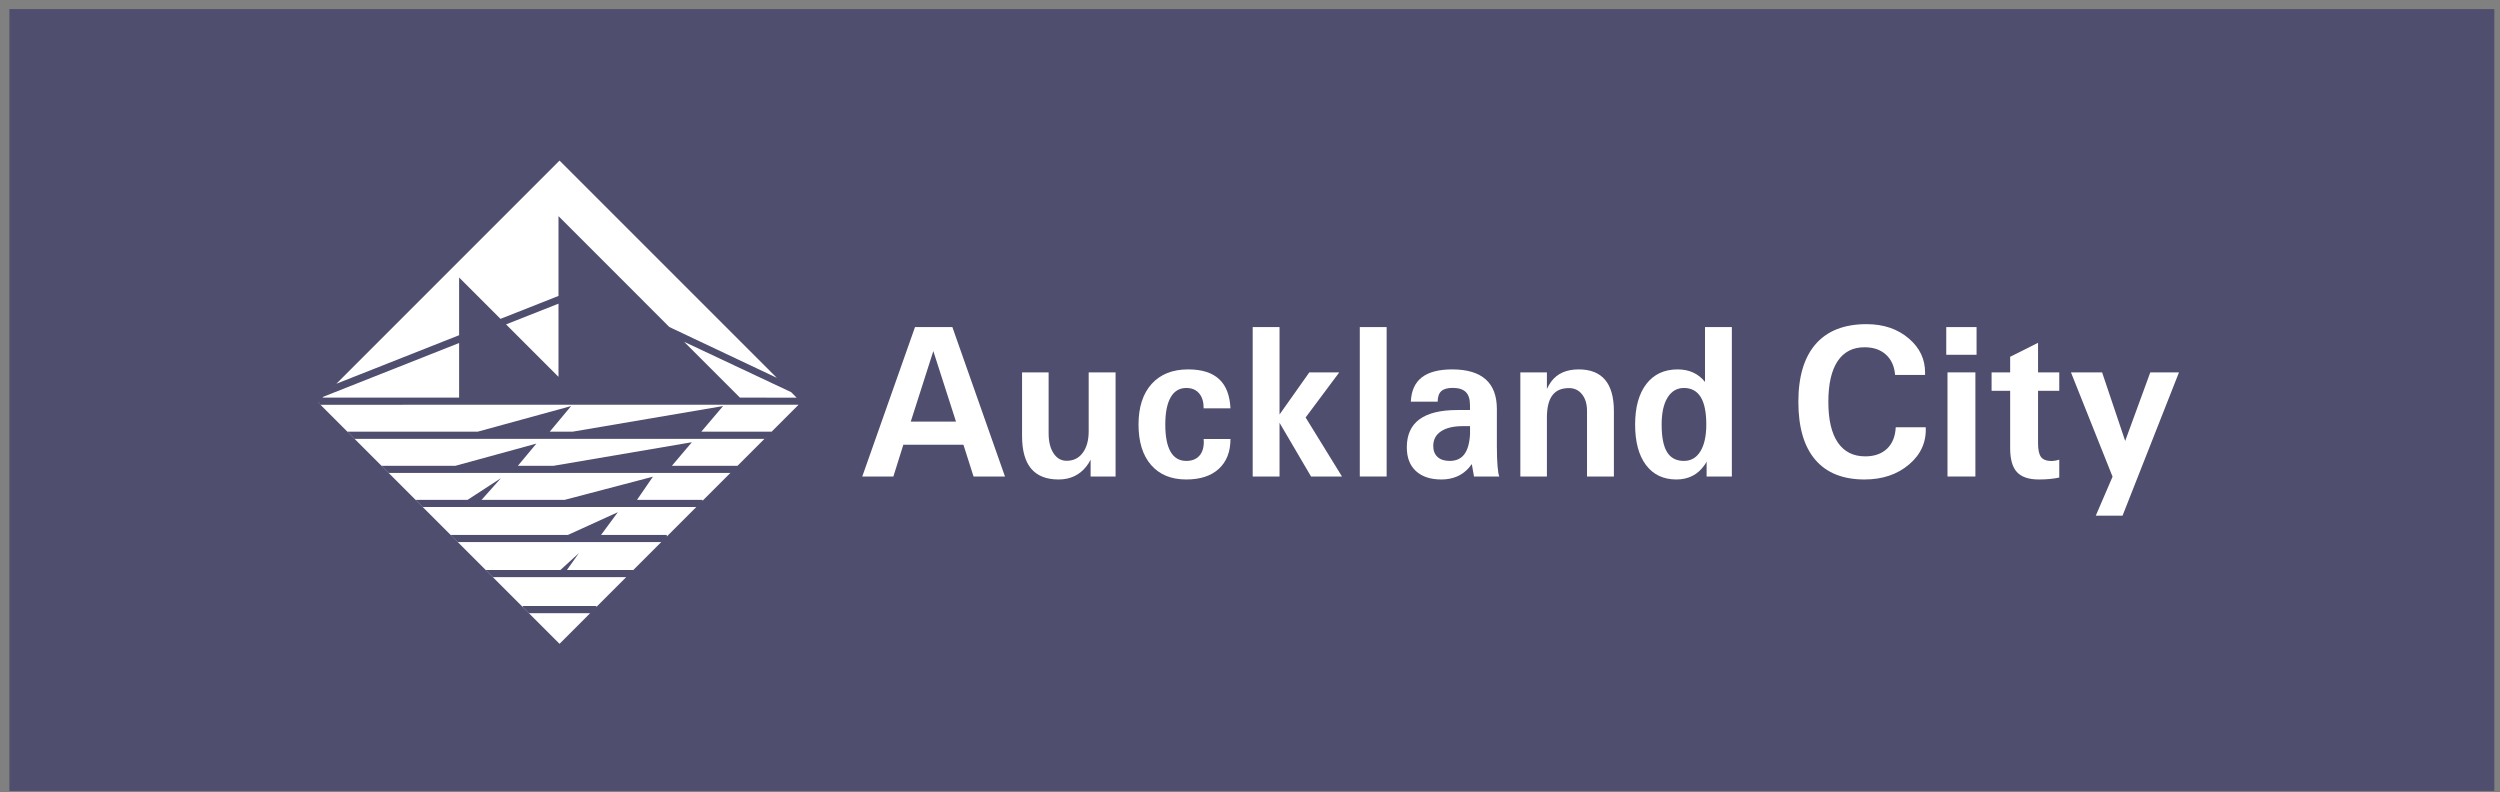 <?xml version="1.0" encoding="UTF-8"?>
<svg xmlns="http://www.w3.org/2000/svg" xmlns:xlink="http://www.w3.org/1999/xlink" width="243pt" height="77pt" viewBox="0 0 243 77" version="1.1">
<rect x="0" y="0" width="243" height="77" fill="#808080" stroke="none"/>
<g id="surface1">
<path style=" stroke:none;fill-rule:evenodd;fill:rgb(31%,30.6%,43.1%);fill-opacity:1;" d="M 0.914 0.883 L 242.449 0.883 L 242.449 76.879 L 0.914 76.879 L 0.914 0.883 "/>
<path style=" stroke:none;fill-rule:evenodd;fill:rgb(100%,100%,100%);fill-opacity:1;" d="M 54.387 15.609 L 77.871 39.09 L 54.387 62.578 L 30.902 39.094 Z M 50.816 58.906 L 57.961 58.906 L 57.961 59 L 57.359 59.602 L 51.426 59.602 L 50.816 58.992 Z M 54.473 55.402 L 56.27 53.762 L 55.105 55.402 L 61.559 55.402 L 60.863 56.098 L 47.922 56.098 L 47.242 55.418 L 47.242 55.402 Z M 55.199 51.996 L 60.055 49.785 L 58.422 51.996 L 64.812 51.996 L 64.812 52.152 L 64.273 52.691 L 44.516 52.691 L 43.816 51.996 Z M 54.883 48.586 L 63.465 46.332 L 61.918 48.586 L 68.285 48.586 L 68.285 48.676 L 67.68 49.281 L 41.105 49.281 L 40.41 48.586 L 45.449 48.586 L 48.695 46.473 L 46.809 48.586 Z M 44.27 45.273 L 52.137 43.117 L 50.34 45.273 L 53.816 45.273 L 67.25 42.984 L 65.309 45.273 L 71.688 45.273 L 70.992 45.969 L 37.793 45.969 L 37.098 45.273 Z M 55.641 41.961 L 70.281 39.469 L 68.164 41.961 L 75 41.961 L 74.309 42.656 L 34.477 42.656 L 33.785 41.961 L 46.422 41.961 L 55.512 39.469 L 53.434 41.961 Z M 44.625 38.648 L 44.625 33.34 L 31.434 38.562 L 31.805 38.188 L 32.691 37.301 L 44.625 32.582 L 44.625 26.973 L 48.648 30.992 L 54.285 28.766 L 54.285 21.008 L 65.059 31.785 L 75.5 36.723 L 76.891 38.113 L 66.496 33.223 L 71.922 38.648 L 77.43 38.652 L 77.871 39.09 L 77.621 39.34 L 31.164 39.344 L 30.906 39.086 L 31.344 38.648 Z M 49.188 31.531 L 54.285 36.629 L 54.285 29.516 Z M 49.188 31.531 "/>
<path style=" stroke:none;fill-rule:nonzero;fill:rgb(100%,100%,100%);fill-opacity:1;" d="M 83.812 46.316 L 88.938 31.793 L 92.57 31.793 L 97.684 46.316 L 94.629 46.316 L 93.645 43.227 L 87.805 43.227 L 86.836 46.316 Z M 90.727 34.102 L 88.527 40.977 L 92.922 40.977 L 90.711 34.102 L 90.727 34.102 "/>
<path style=" stroke:none;fill-rule:nonzero;fill:rgb(100%,100%,100%);fill-opacity:1;" d="M 101.926 36.195 L 101.926 42.133 C 101.926 42.93 102.086 43.574 102.406 44.059 C 102.723 44.547 103.148 44.789 103.676 44.789 C 104.336 44.789 104.859 44.535 105.242 44.012 C 105.629 43.496 105.82 42.797 105.82 41.914 L 105.82 36.195 L 108.434 36.195 L 108.434 46.316 L 106.008 46.316 L 106.008 44.68 C 105.891 44.914 105.754 45.133 105.59 45.34 C 104.922 46.184 104.023 46.605 102.895 46.605 C 101.707 46.605 100.82 46.254 100.227 45.551 C 99.637 44.848 99.344 43.789 99.344 42.379 L 99.344 36.195 L 101.926 36.195 "/>
<path style=" stroke:none;fill-rule:nonzero;fill:rgb(100%,100%,100%);fill-opacity:1;" d="M 119.602 42.668 C 119.602 43.91 119.223 44.879 118.469 45.57 C 117.715 46.262 116.66 46.605 115.305 46.605 C 113.84 46.605 112.703 46.137 111.887 45.199 C 111.07 44.262 110.664 42.949 110.664 41.266 C 110.664 39.578 111.09 38.262 111.938 37.32 C 112.785 36.379 113.969 35.906 115.488 35.906 C 116.812 35.906 117.816 36.219 118.492 36.848 C 119.172 37.469 119.539 38.418 119.602 39.691 L 116.996 39.691 C 116.996 39.062 116.852 38.578 116.555 38.234 C 116.258 37.883 115.84 37.711 115.305 37.711 C 114.641 37.711 114.133 38.016 113.789 38.621 C 113.441 39.227 113.266 40.105 113.266 41.266 C 113.266 42.434 113.438 43.316 113.781 43.91 C 114.125 44.504 114.633 44.801 115.305 44.801 C 115.891 44.801 116.332 44.613 116.629 44.238 C 116.93 43.863 117.051 43.34 116.996 42.668 L 119.602 42.668 "/>
<path style=" stroke:none;fill-rule:nonzero;fill:rgb(100%,100%,100%);fill-opacity:1;" d="M 124.371 46.316 L 121.762 46.316 L 121.762 31.793 L 124.371 31.793 L 124.371 40.277 L 124.379 40.277 L 127.266 36.195 L 130.176 36.195 L 126.906 40.578 L 130.441 46.316 L 127.434 46.316 L 124.375 41.102 L 124.371 41.102 L 124.371 46.316 "/>
<path style=" stroke:none;fill-rule:nonzero;fill:rgb(100%,100%,100%);fill-opacity:1;" d="M 132.172 46.316 L 132.172 31.793 L 134.781 31.793 L 134.781 46.316 L 132.172 46.316 "/>
<path style=" stroke:none;fill-rule:nonzero;fill:rgb(100%,100%,100%);fill-opacity:1;" d="M 140.094 46.605 C 139.039 46.605 138.219 46.332 137.625 45.785 C 137.035 45.242 136.742 44.473 136.742 43.48 C 136.742 42.273 137.148 41.367 137.965 40.762 C 138.785 40.156 140.016 39.855 141.648 39.855 L 142.883 39.855 L 142.883 39.391 C 142.883 38.805 142.75 38.379 142.48 38.109 C 142.207 37.84 141.785 37.703 141.203 37.703 C 140.691 37.703 140.324 37.809 140.09 38.023 C 139.859 38.234 139.742 38.574 139.742 39.043 L 137.133 39.043 C 137.18 37.988 137.531 37.207 138.195 36.684 C 138.863 36.168 139.848 35.906 141.145 35.906 C 142.594 35.906 143.68 36.227 144.406 36.871 C 145.133 37.516 145.496 38.477 145.496 39.762 L 145.496 43.41 C 145.496 44.176 145.52 44.809 145.562 45.316 C 145.605 45.824 145.66 46.16 145.73 46.316 L 143.273 46.316 L 143.059 45.109 L 142.773 45.473 C 142.102 46.23 141.211 46.605 140.094 46.605 Z M 142.887 42.234 L 142.887 41.422 L 142.172 41.422 C 141.27 41.422 140.566 41.59 140.066 41.926 C 139.562 42.262 139.312 42.734 139.312 43.348 C 139.312 43.809 139.453 44.164 139.734 44.422 C 140.016 44.676 140.406 44.801 140.91 44.801 C 141.531 44.801 142 44.59 142.32 44.172 C 142.645 43.754 142.832 43.109 142.887 42.234 "/>
<path style=" stroke:none;fill-rule:nonzero;fill:rgb(100%,100%,100%);fill-opacity:1;" d="M 147.777 46.316 L 147.777 36.195 L 150.359 36.195 L 150.359 37.805 C 150.484 37.535 150.629 37.293 150.793 37.07 C 151.379 36.293 152.27 35.906 153.453 35.906 C 154.598 35.906 155.449 36.246 156.02 36.926 C 156.586 37.598 156.871 38.617 156.871 39.969 L 156.871 46.316 L 154.258 46.316 L 154.258 39.938 C 154.258 39.27 154.098 38.734 153.777 38.332 C 153.461 37.926 153.031 37.723 152.504 37.723 C 151.773 37.723 151.234 37.957 150.887 38.43 C 150.535 38.898 150.359 39.621 150.359 40.598 L 150.359 46.316 L 147.777 46.316 "/>
<path style=" stroke:none;fill-rule:nonzero;fill:rgb(100%,100%,100%);fill-opacity:1;" d="M 162.945 46.605 C 161.68 46.605 160.695 46.137 159.988 45.199 C 159.285 44.262 158.934 42.949 158.934 41.266 C 158.934 39.578 159.301 38.262 160.027 37.32 C 160.754 36.379 161.766 35.906 163.062 35.906 C 164.191 35.906 165.078 36.312 165.727 37.125 L 165.727 31.793 L 168.336 31.793 L 168.336 46.316 L 165.883 46.316 L 165.883 44.863 C 165.828 44.98 165.766 45.09 165.684 45.195 C 165.035 46.133 164.121 46.605 162.945 46.605 Z M 163.68 37.711 C 162.996 37.711 162.461 38.027 162.082 38.652 C 161.699 39.273 161.512 40.148 161.512 41.266 C 161.512 42.477 161.684 43.367 162.035 43.938 C 162.383 44.512 162.93 44.801 163.672 44.801 C 164.363 44.801 164.898 44.492 165.281 43.867 C 165.66 43.246 165.852 42.379 165.852 41.254 C 165.852 40.078 165.672 39.191 165.312 38.598 C 164.945 38.008 164.406 37.711 163.68 37.711 "/>
<path style=" stroke:none;fill-rule:nonzero;fill:rgb(100%,100%,100%);fill-opacity:1;" d="M 187.18 41.527 C 187.25 42.961 186.711 44.168 185.566 45.141 C 184.422 46.117 182.977 46.605 181.23 46.605 C 179.129 46.605 177.535 45.965 176.441 44.684 C 175.348 43.402 174.801 41.531 174.801 39.059 C 174.801 36.594 175.367 34.719 176.492 33.434 C 177.617 32.152 179.262 31.508 181.422 31.508 C 183.094 31.508 184.473 31.98 185.566 32.926 C 186.609 33.828 187.125 34.926 187.117 36.223 L 187.117 36.441 L 184.203 36.441 C 184.133 35.59 183.828 34.93 183.305 34.461 C 182.777 33.988 182.09 33.754 181.23 33.754 C 180.086 33.754 179.215 34.207 178.613 35.109 C 178.016 36.012 177.715 37.328 177.715 39.059 C 177.715 40.793 178.02 42.105 178.633 43.008 C 179.246 43.906 180.133 44.359 181.301 44.359 C 182.191 44.359 182.898 44.109 183.422 43.613 C 183.945 43.113 184.223 42.418 184.266 41.527 L 187.18 41.527 "/>
<path style=" stroke:none;fill-rule:nonzero;fill:rgb(100%,100%,100%);fill-opacity:1;" d="M 189.297 46.316 L 189.297 36.195 L 192.008 36.195 L 192.008 46.316 Z M 189.176 31.793 L 192.121 31.793 L 192.121 34.484 L 189.176 34.484 L 189.176 31.793 "/>
<path style=" stroke:none;fill-rule:nonzero;fill:rgb(100%,100%,100%);fill-opacity:1;" d="M 200.16 46.418 C 199.586 46.543 198.93 46.605 198.191 46.605 C 197.199 46.605 196.488 46.367 196.047 45.887 C 195.605 45.414 195.387 44.637 195.387 43.555 L 195.387 37.988 L 193.582 37.988 L 193.582 36.195 L 195.387 36.195 L 195.387 34.68 L 198.098 33.32 L 198.098 36.195 L 200.16 36.195 L 200.16 37.988 L 198.098 37.988 L 198.098 43.082 C 198.098 43.723 198.195 44.176 198.395 44.43 C 198.59 44.684 198.938 44.812 199.438 44.812 C 199.668 44.805 199.91 44.758 200.16 44.68 L 200.16 46.418 "/>
<path style=" stroke:none;fill-rule:nonzero;fill:rgb(100%,100%,100%);fill-opacity:1;" d="M 211.797 36.195 L 206.312 50.121 L 203.711 50.121 L 205.344 46.328 L 205.344 46.34 L 201.297 36.195 L 204.324 36.195 L 206.566 42.855 L 206.57 42.855 L 209.008 36.195 L 211.797 36.195 "/>
</g>
</svg>
